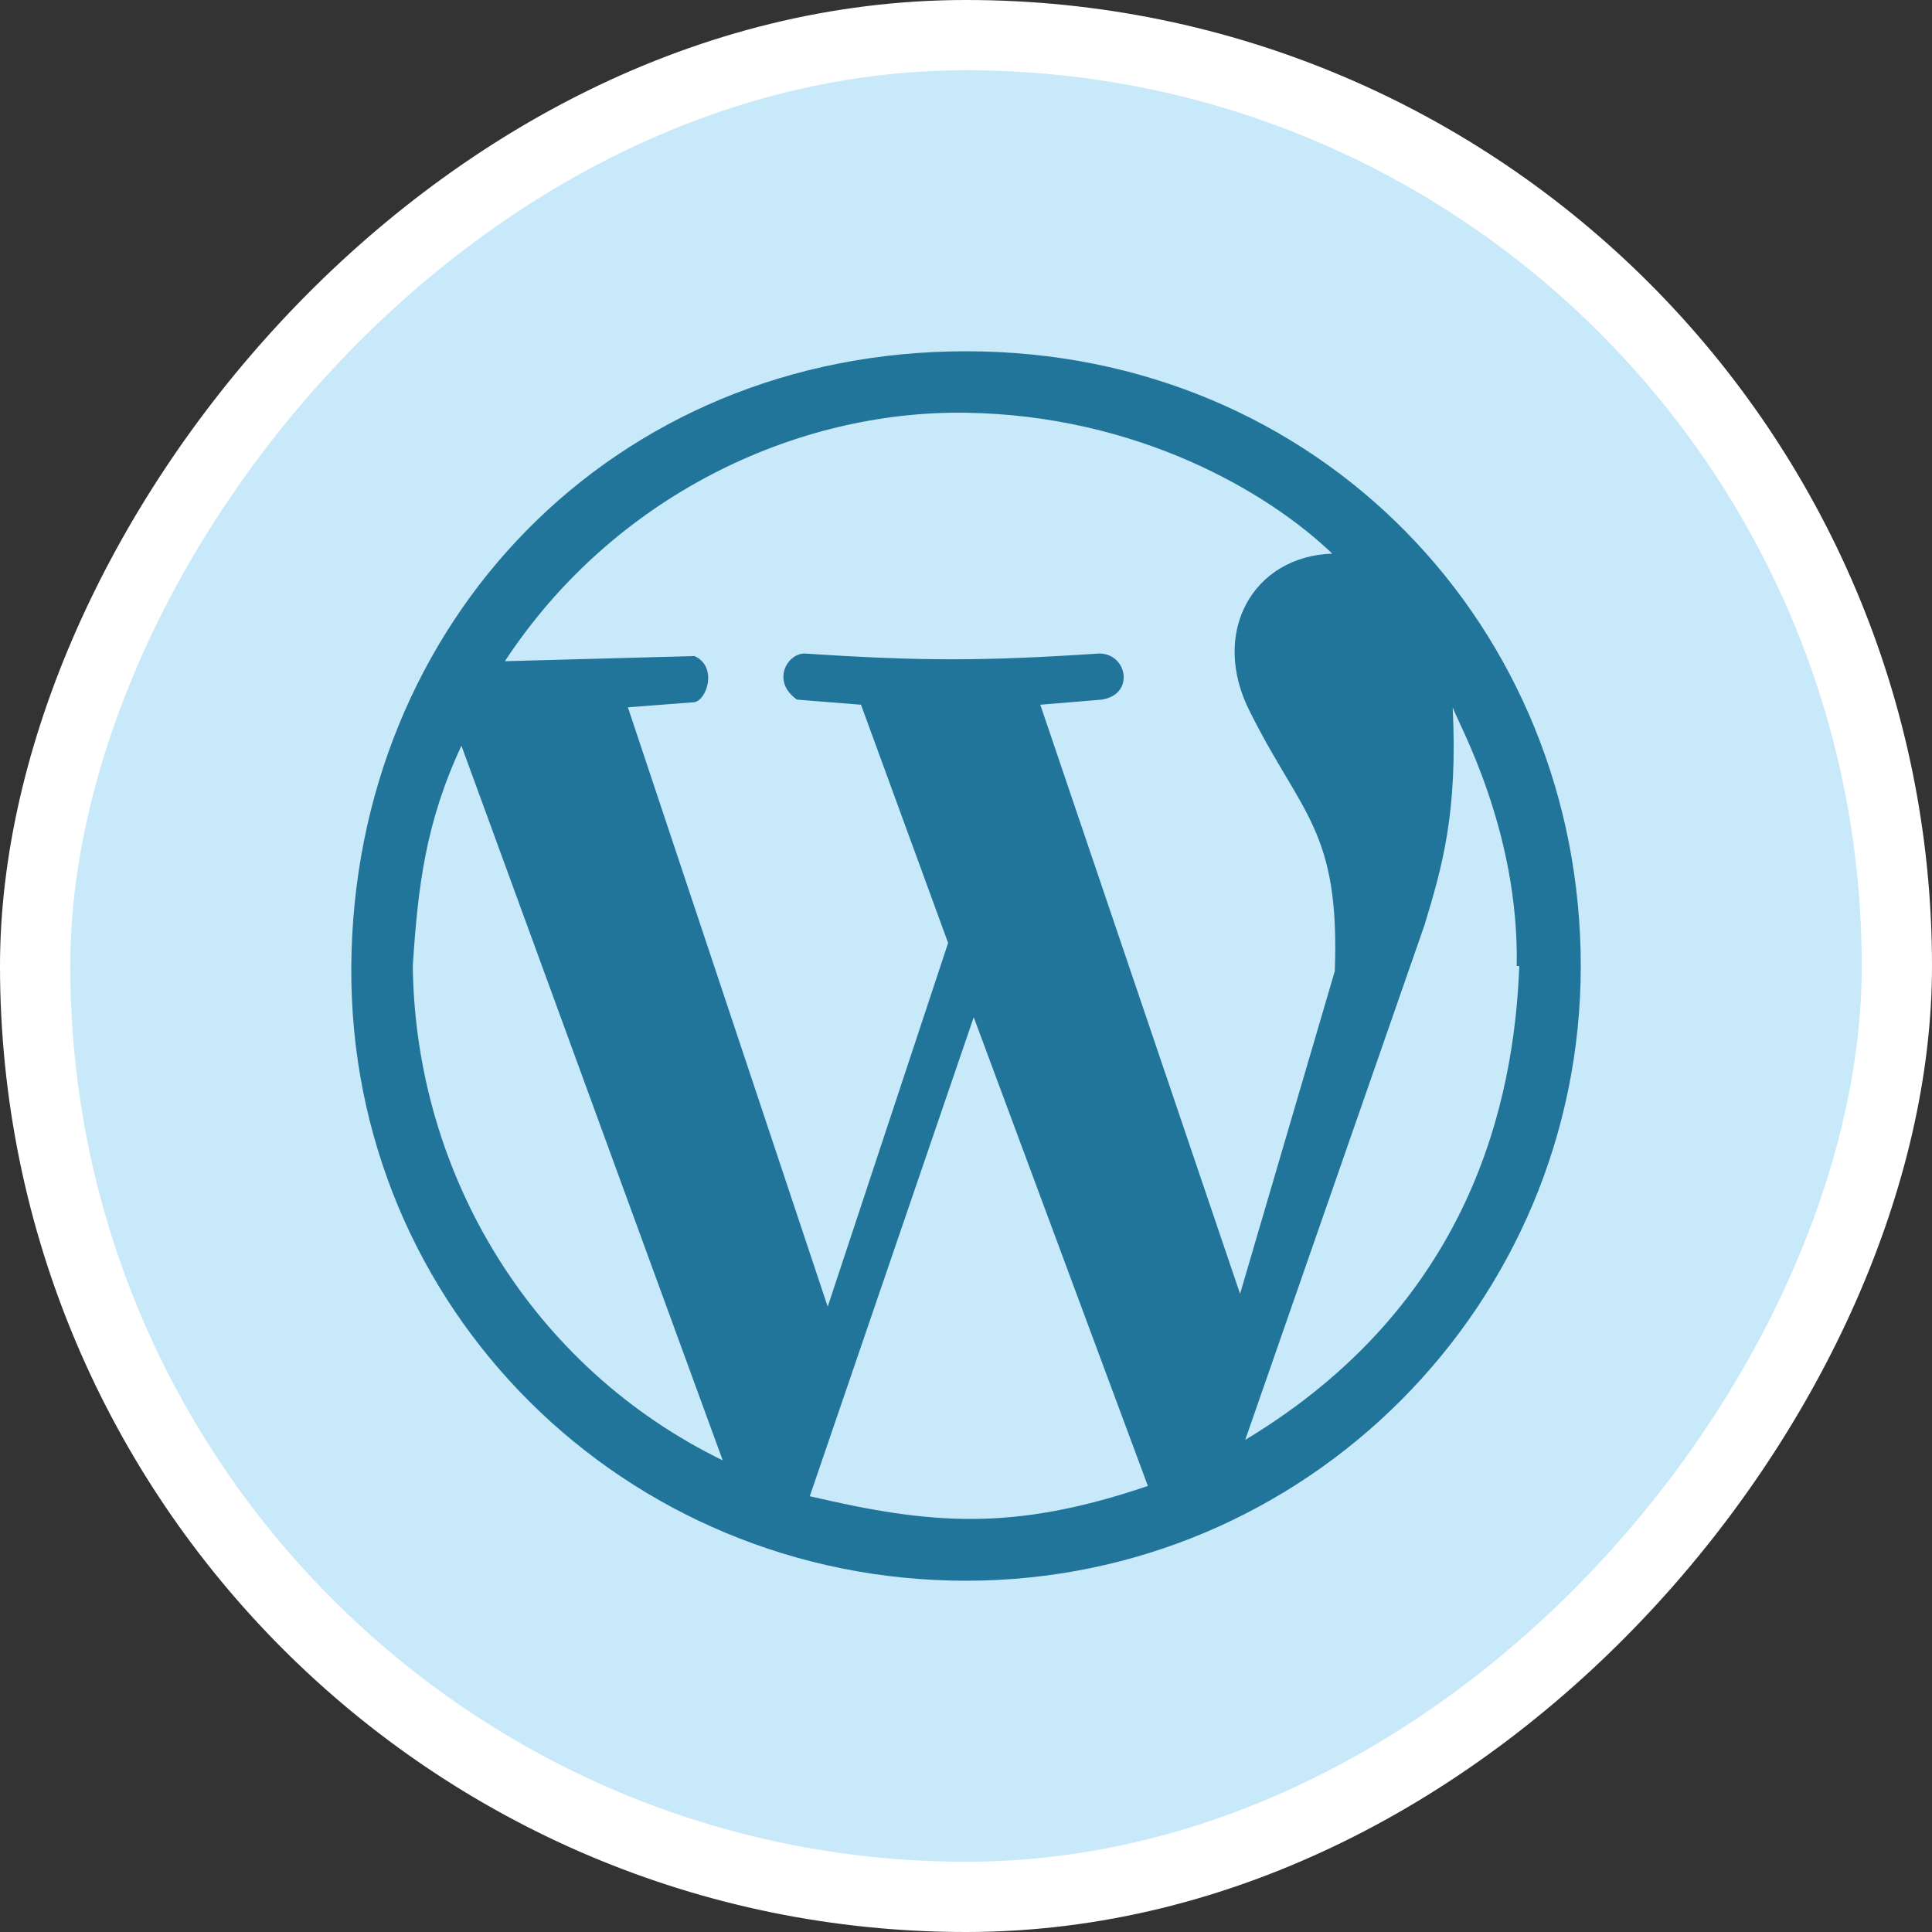 <svg width="55" height="55" viewBox="0 0 55 55" fill="none" xmlns="http://www.w3.org/2000/svg">
<rect x="0" y="0" width="55" height="55" fill="#333333" stroke="none"/>
<rect x="-1" y="1" width="53" height="53" rx="26.5" transform="matrix(-1 0 0 1 53 0)" fill="#C8E9F9"/>
<rect x="-1" y="1" width="53" height="53" rx="26.5" transform="matrix(-1 0 0 1 53 0)" stroke="white" stroke-width="2"/>
<g clip-path="url(#clip0_2_64)">
<path d="M27.501 45C17.803 45 9.928 37.271 10.001 27.5C10.074 17.729 17.438 10 27.501 10C37.564 10 45.001 17.875 45.001 27.5C45.001 37.125 37.199 45 27.501 45ZM32.678 42.302L27.72 28.958L23.053 42.594C26.48 43.396 28.813 43.614 32.678 42.302ZM20.574 41.573L13.136 21.229C12.115 23.417 11.897 25.24 11.751 27.5C11.824 33.479 15.178 38.947 20.574 41.573ZM43.178 27.5C43.251 23.636 41.501 20.573 41.355 20.136C41.501 23.126 41.063 24.656 40.553 26.334L35.449 40.99C41.866 37.125 43.105 31.364 43.251 27.5H43.178ZM26.991 26.844L24.511 20.062L22.688 19.917C21.959 19.406 22.396 18.604 22.907 18.604C26.188 18.823 28.011 18.823 31.293 18.604C32.095 18.604 32.313 19.771 31.365 19.917L29.615 20.062L35.302 36.833L37.999 27.646C38.146 23.636 37.051 23.198 35.593 20.281C34.426 18.021 35.666 15.833 37.927 15.761C36.103 14.011 32.385 11.823 27.499 11.75C22.614 11.677 17.437 14.156 14.374 18.823L19.771 18.677C20.427 18.969 20.135 19.917 19.771 19.99L17.875 20.136L23.563 37.198L26.991 26.844Z" fill="#21759B"/>
</g>
<defs>
<clipPath id="clip0_2_64">
<rect width="35" height="35" fill="white" transform="translate(10 10)"/>
</clipPath>
</defs>
</svg>
